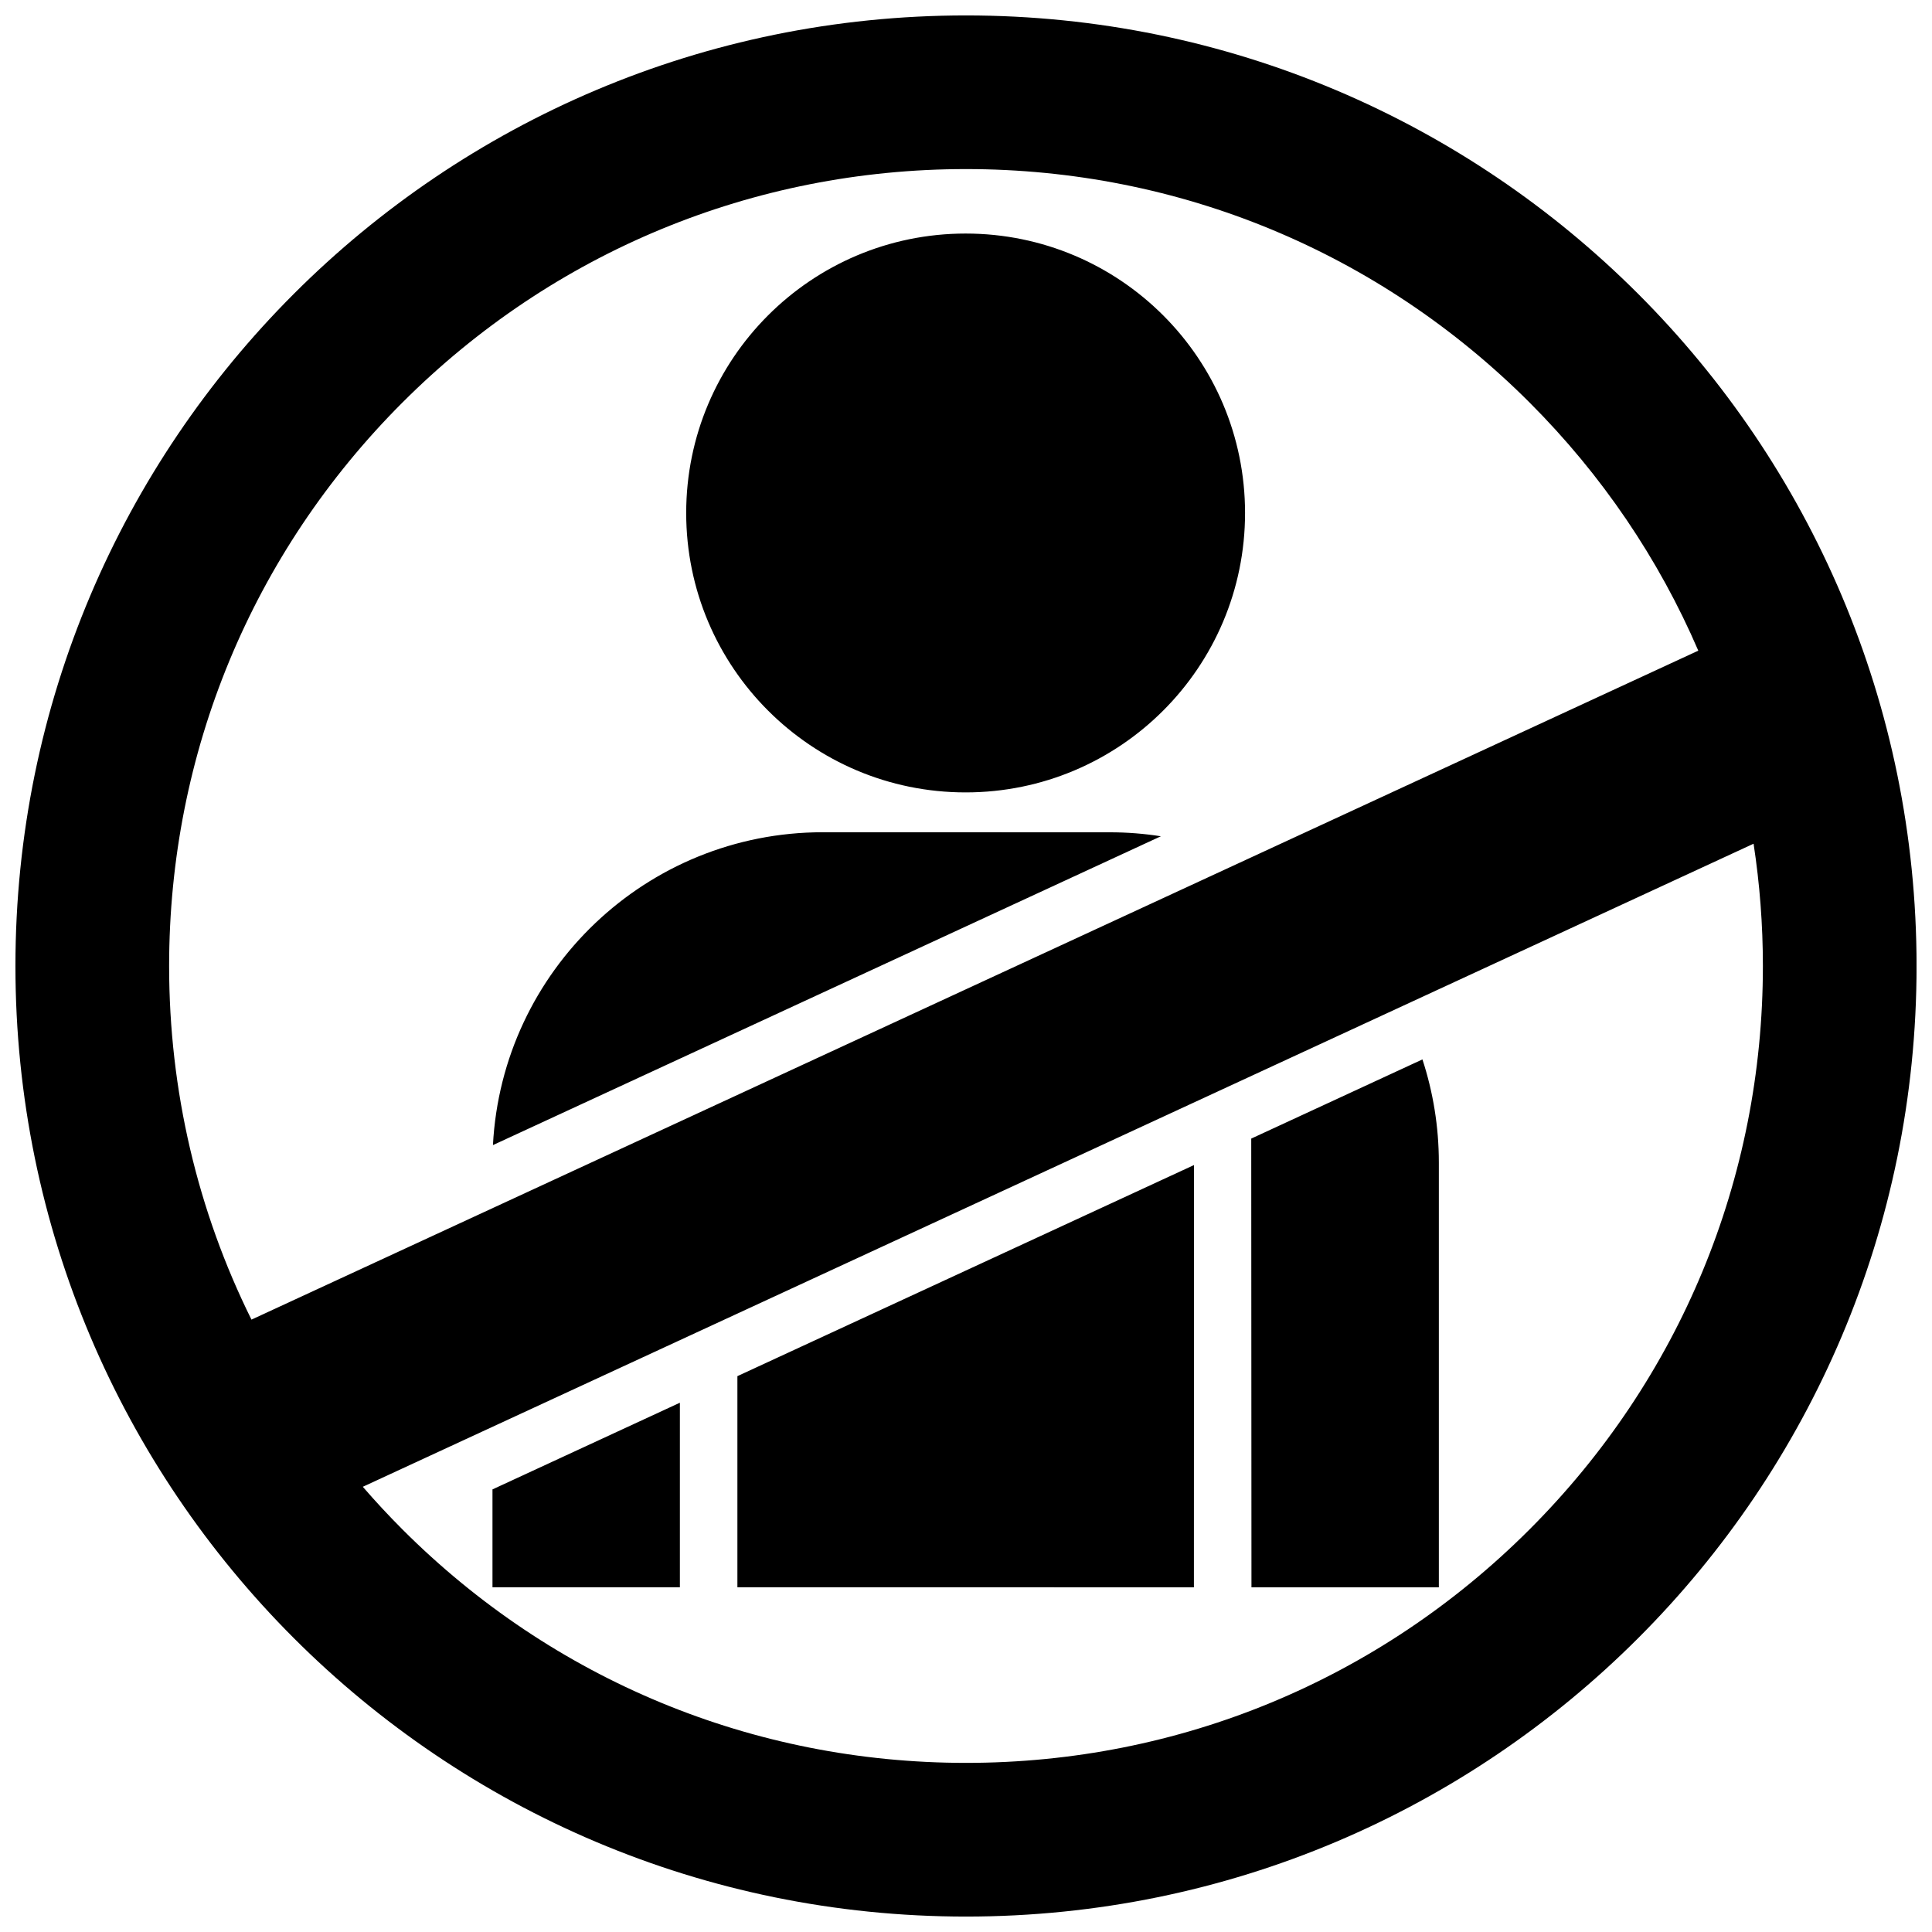 <?xml version="1.0" encoding="UTF-8"?>
<!-- Uploaded to: SVG Repo, www.svgrepo.com, Generator: SVG Repo Mixer Tools -->
<svg width="800px" height="800px" version="1.1" viewBox="144 144 512 512" xmlns="http://www.w3.org/2000/svg">
 <defs>
  <clipPath id="a">
   <path d="m148.09 148.09h503.81v503.81h-503.81z"/>
  </clipPath>
 </defs>
 <g clip-path="url(#a)">
  <path d="m400 148.09c-139.12 0-251.91 112.78-251.91 251.91 0 139.12 112.78 251.91 251.91 251.91 139.12 0 251.91-112.78 251.91-251.91-0.004-139.12-112.79-251.91-251.91-251.91zm-149.33 102.57c39.887-39.887 92.918-61.852 149.33-61.852 56.41 0 109.44 21.965 149.34 61.852 19.227 19.23 34.285 41.523 44.723 65.773l-383.42 177.28c-14.273-28.77-21.824-60.66-21.824-93.719 0-56.406 21.961-109.45 61.852-149.34zm298.66 298.67c-39.891 39.887-92.922 61.852-149.33 61.852s-109.44-21.965-149.33-61.852c-3.664-3.668-7.168-7.441-10.523-11.316l368.57-170.42c1.633 10.625 2.469 21.453 2.469 32.406-0.004 56.406-21.969 109.44-61.855 149.33zm-97.684-183.71-177.01 81.844c2.414-46.195 40.633-82.91 87.43-82.91l76.047 0.016c4.602-0.004 9.129 0.363 13.535 1.051zm69.316 59.137c2.812 8.605 4.348 17.789 4.348 27.352v112.55h-49.66l-0.059-118.92zm-246.45 113.95 49.664-22.969v48.914h-49.664zm64.906-30.012 121-55.941s0 111.9-0.02 111.9l-120.98-0.004zm-13.57-228.75c0-40.898 33.156-74.051 74.051-74.051 40.898 0 74.051 33.152 74.051 74.051 0 40.898-33.145 74.051-74.051 74.051-40.895 0-74.051-33.152-74.051-74.051z"/>
 </g>
</svg>